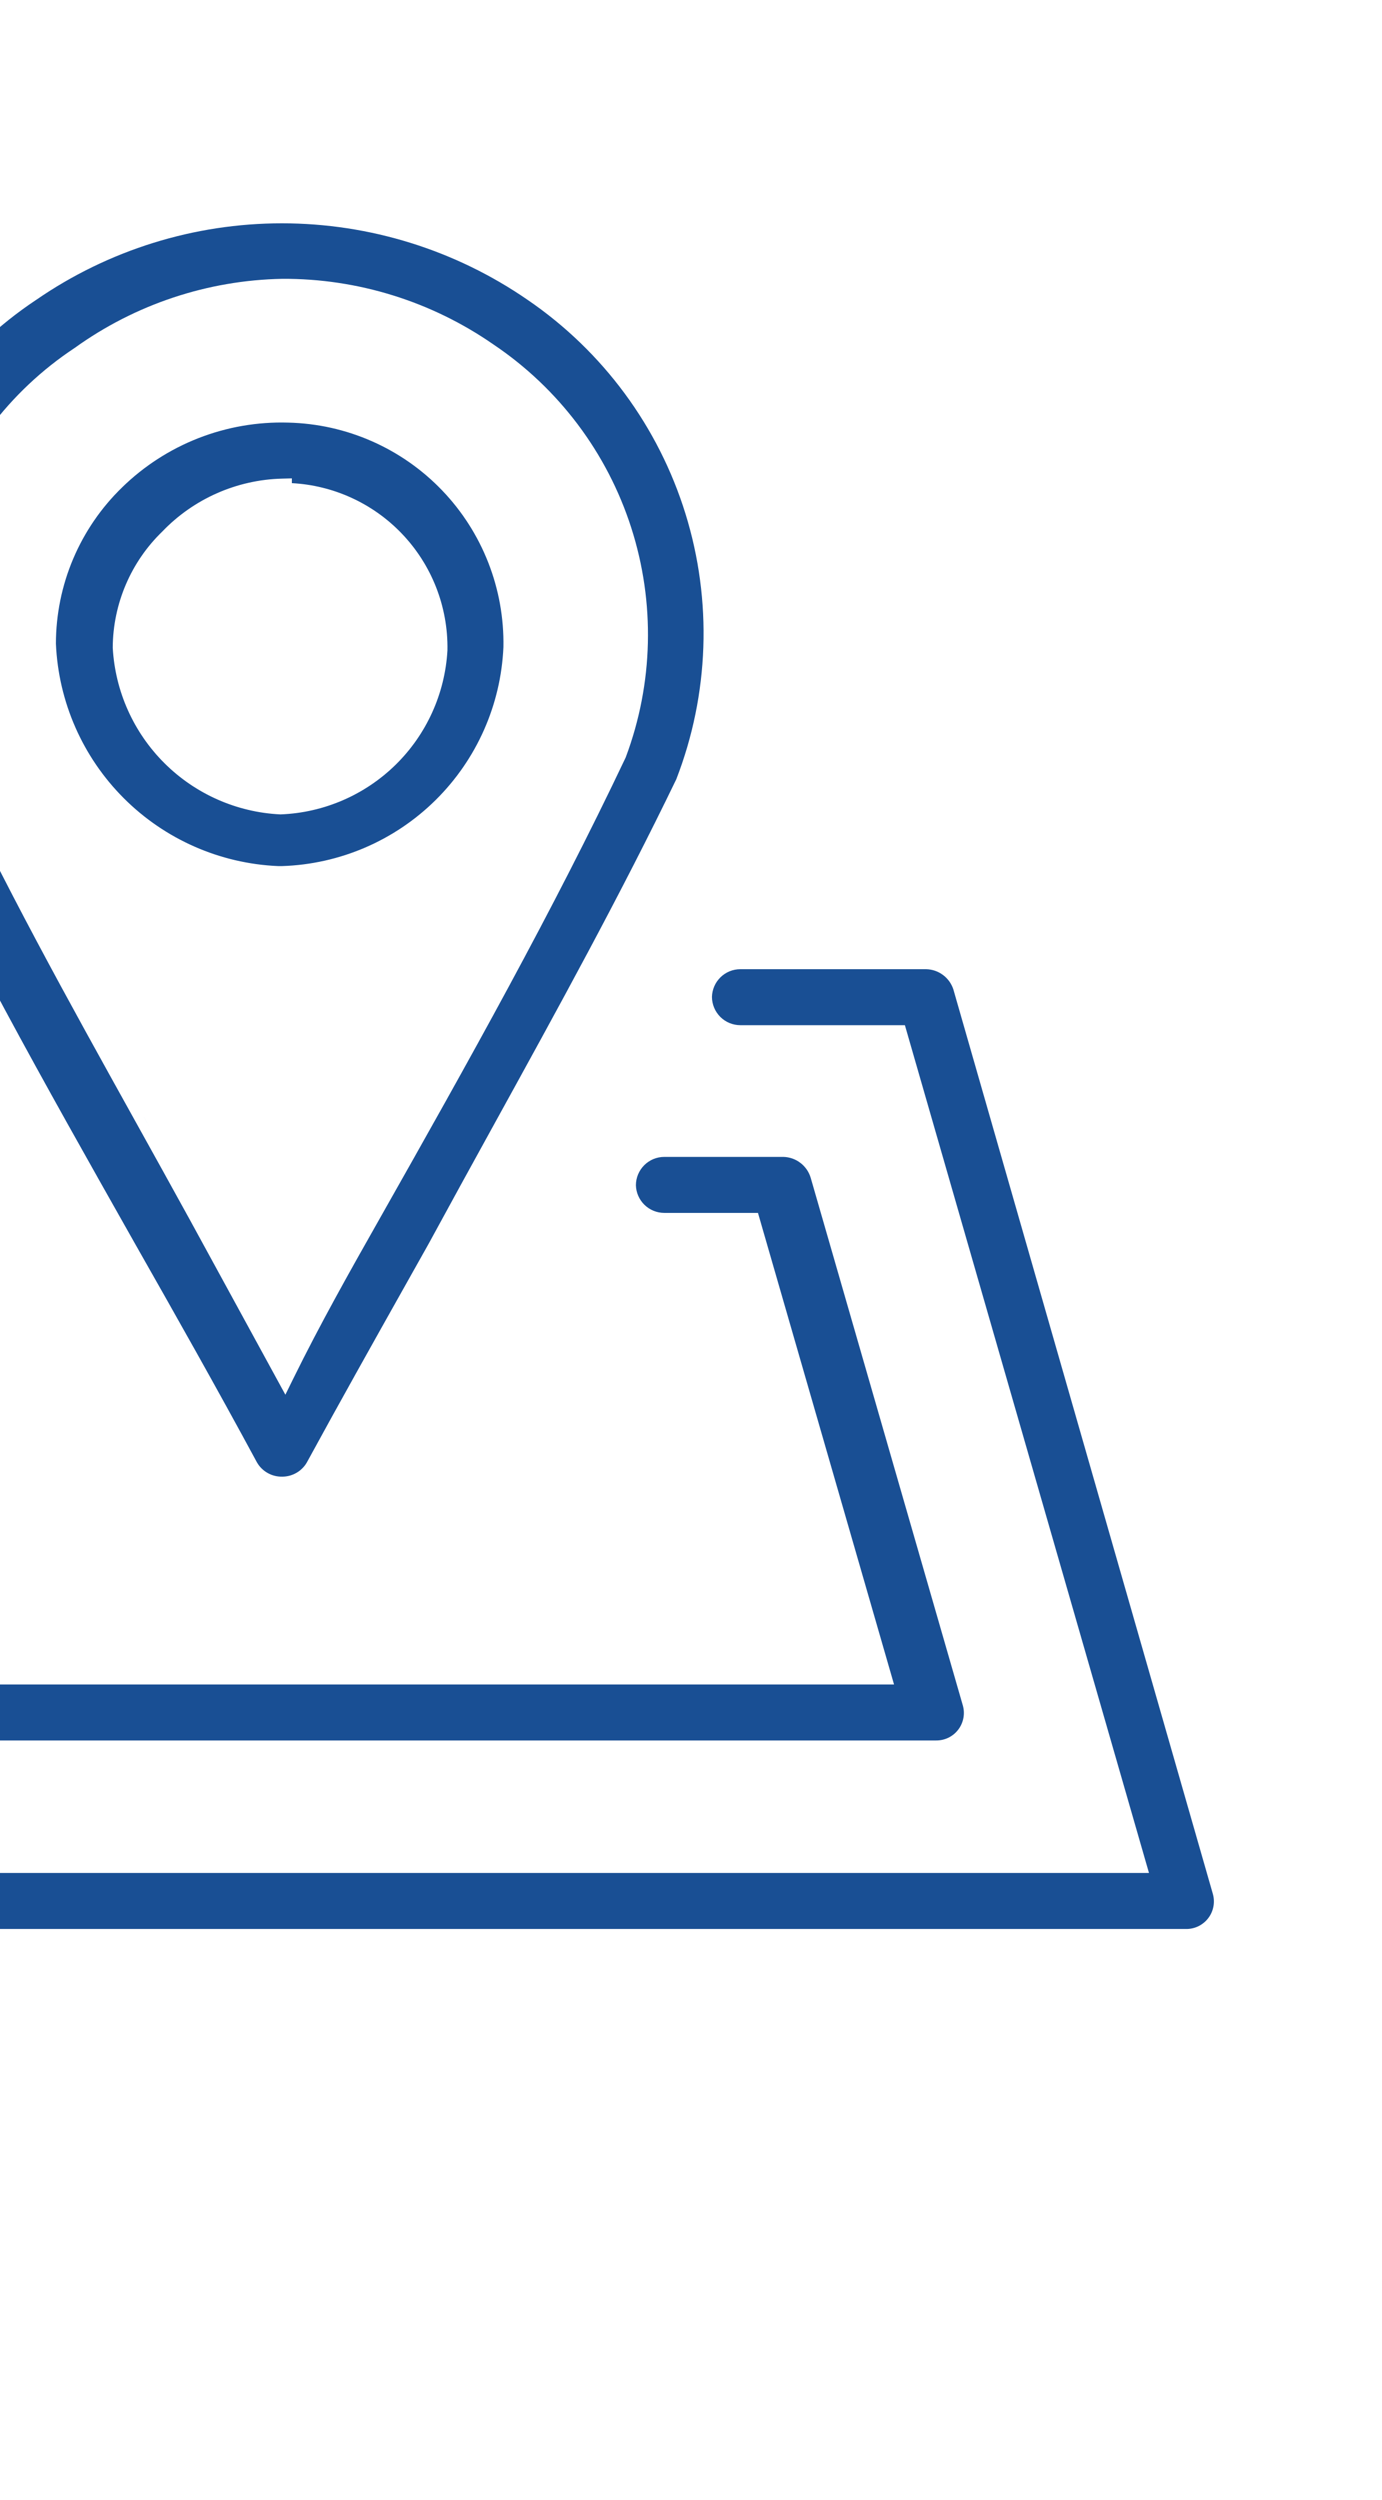 <?xml version="1.0" encoding="UTF-8"?> <svg xmlns="http://www.w3.org/2000/svg" width="115" height="208" viewBox="0 0 115 208" fill="none"><g clip-path="url(#clip0_102_6467)"><path fill-rule="evenodd" clip-rule="evenodd" d="M12.542 93.952C12.354 93.613 12.165 93.274 11.977 92.936L11.977 92.934C12.165 93.273 12.353 93.612 12.542 93.952ZM23.493 23.999L23.494 23.999C23.504 23.999 23.513 23.999 23.523 23.999C23.533 23.998 23.544 23.998 23.554 23.998H23.566C23.542 23.998 23.517 23.999 23.493 23.999ZM23.492 122.865L23.485 122.865L23.478 122.865C23.055 122.873 22.637 122.768 22.269 122.56C21.903 122.353 21.599 122.053 21.388 121.691C18.005 115.426 14.623 109.449 11.316 103.624L11.078 103.202L11.078 103.202C3.687 90.118 -3.256 77.829 -9.144 64.983C-12.077 57.939 -12.47 50.093 -10.254 42.791C-8.038 35.484 -3.349 29.177 3.008 24.952L3.02 24.945C9.031 20.8 16.159 18.581 23.458 18.581C30.758 18.581 37.886 20.8 43.897 24.945L43.9 24.947C50.165 29.226 54.797 35.501 57.042 42.751C59.284 49.99 59.013 57.775 56.275 64.841C51.612 74.491 46.433 83.896 41.11 93.561L41.11 93.561C39.307 96.834 37.489 100.137 35.668 103.489C35.025 104.635 34.379 105.785 33.73 106.94L33.728 106.943C31.044 111.723 28.31 116.59 25.53 121.689C25.323 122.045 25.027 122.34 24.671 122.546C24.313 122.754 23.906 122.864 23.492 122.865ZM23.491 23.198L23.491 23.199C17.281 23.316 11.253 25.323 6.21 28.953C0.758 32.558 -3.285 37.934 -5.238 44.175C-7.193 50.42 -6.934 57.149 -4.506 63.226L-4.499 63.246L-4.49 63.265C0.177 73.344 5.654 83.202 11.285 93.337L11.285 93.337L11.286 93.339C12.789 96.044 14.303 98.77 15.816 101.524L15.817 101.526L23.747 116.047L24.428 114.663C26.646 110.153 29.152 105.711 31.598 101.391C39.005 88.296 45.995 75.823 52.05 63.056L52.065 63.025L52.077 62.993C54.369 56.865 54.528 50.142 52.528 43.911C50.529 37.683 46.49 32.311 41.063 28.663C35.905 25.079 29.77 23.171 23.491 23.198Z" fill="#194F94"></path><path fill-rule="evenodd" clip-rule="evenodd" d="M23.968 35.163L23.973 35.163C28.823 35.272 33.432 37.3 36.79 40.802C40.147 44.302 41.98 48.99 41.891 53.84C41.682 58.642 39.668 63.187 36.252 66.566C32.838 69.944 28.274 71.907 23.474 72.063H23.145C18.307 71.855 13.723 69.839 10.299 66.413C6.875 62.987 4.861 58.401 4.653 53.56C4.654 51.136 5.142 48.736 6.086 46.504C7.033 44.266 8.419 42.242 10.164 40.551L10.165 40.549C11.988 38.771 14.149 37.378 16.52 36.453C18.891 35.528 21.424 35.089 23.968 35.163ZM33.418 44.38C31.011 41.875 27.745 40.384 24.287 40.2V39.803L23.467 39.824C19.693 39.922 16.11 41.507 13.498 44.234C12.21 45.482 11.182 46.975 10.476 48.625C9.767 50.28 9.395 52.059 9.382 53.859L9.382 53.884L9.383 53.91C9.585 57.53 11.119 60.948 13.689 63.505C16.259 66.063 19.683 67.579 23.303 67.761L23.34 67.763L23.376 67.761C26.966 67.616 30.372 66.139 32.934 63.619C35.495 61.098 37.027 57.715 37.232 54.127L37.233 54.111L37.233 54.094C37.294 50.479 35.923 46.986 33.418 44.38Z" fill="#194F94"></path><path fill-rule="evenodd" clip-rule="evenodd" d="M59.936 84.609C59.495 84.167 59.245 83.569 59.243 82.944C59.26 82.329 59.514 81.745 59.954 81.315C60.396 80.882 60.99 80.641 61.608 80.641H77.063C77.567 80.651 78.056 80.817 78.462 81.117C78.866 81.415 79.168 81.831 79.327 82.307L100.902 157.502L100.905 157.513C101.015 157.861 101.041 158.231 100.98 158.591C100.919 158.952 100.773 159.292 100.554 159.584C100.335 159.877 100.049 160.112 99.721 160.272C99.392 160.431 99.031 160.51 98.666 160.501L98.656 160.501H-51.657C-52.022 160.49 -52.38 160.402 -52.709 160.243C-53.033 160.085 -53.321 159.861 -53.553 159.585C-53.766 159.29 -53.91 158.95 -53.974 158.592C-54.04 158.225 -54.021 157.849 -53.919 157.491L-32.343 82.295L-32.343 82.293C-32.203 81.811 -31.908 81.387 -31.503 81.089C-31.099 80.79 -30.607 80.633 -30.104 80.641H-15.698L-15.688 80.641C-15.383 80.633 -15.079 80.688 -14.795 80.8C-14.511 80.912 -14.251 81.08 -14.033 81.293C-13.814 81.507 -13.641 81.762 -13.522 82.044C-13.403 82.326 -13.342 82.629 -13.342 82.935C-13.342 83.563 -13.592 84.165 -14.035 84.609C-14.479 85.052 -15.08 85.301 -15.707 85.301H-28.104L-48.488 155.84H95.61L75.299 85.301H61.608C60.981 85.301 60.379 85.052 59.936 84.609Z" fill="#194F94"></path><path fill-rule="evenodd" clip-rule="evenodd" d="M77.876 144.816H-30.903L-30.994 144.838C-31.439 144.943 -31.905 144.913 -32.332 144.751C-32.76 144.59 -33.129 144.304 -33.393 143.931L-33.401 143.92L-33.408 143.91C-33.624 143.625 -33.77 143.293 -33.835 142.94C-33.9 142.588 -33.882 142.226 -33.782 141.882L-21.12 97.975L-21.118 97.966C-20.988 97.473 -20.697 97.037 -20.291 96.728C-19.886 96.419 -19.389 96.254 -18.879 96.259H-9.809C-9.182 96.259 -8.581 96.508 -8.137 96.952C-7.696 97.394 -7.447 97.992 -7.444 98.616C-7.461 99.231 -7.716 99.816 -8.156 100.246C-8.598 100.678 -9.191 100.92 -9.809 100.92H-17.172L-28.419 140.155H74.395L63.073 100.92H55.279C54.661 100.92 54.068 100.678 53.626 100.246C53.186 99.816 52.931 99.231 52.915 98.616C52.917 97.992 53.166 97.394 53.607 96.952C54.051 96.508 54.652 96.259 55.279 96.259H65.194C65.704 96.273 66.197 96.447 66.603 96.757C67.01 97.067 67.309 97.498 67.458 97.989L67.459 97.993L80.114 141.88L80.115 141.882C80.215 142.226 80.234 142.588 80.169 142.94C80.104 143.292 79.958 143.624 79.742 143.909C79.524 144.197 79.242 144.429 78.918 144.586C78.593 144.744 78.237 144.822 77.876 144.816Z" fill="#194F94"></path></g><defs><clipPath id="clip0_102_6467"><rect width="115" height="208" fill="white"></rect></clipPath></defs></svg> 